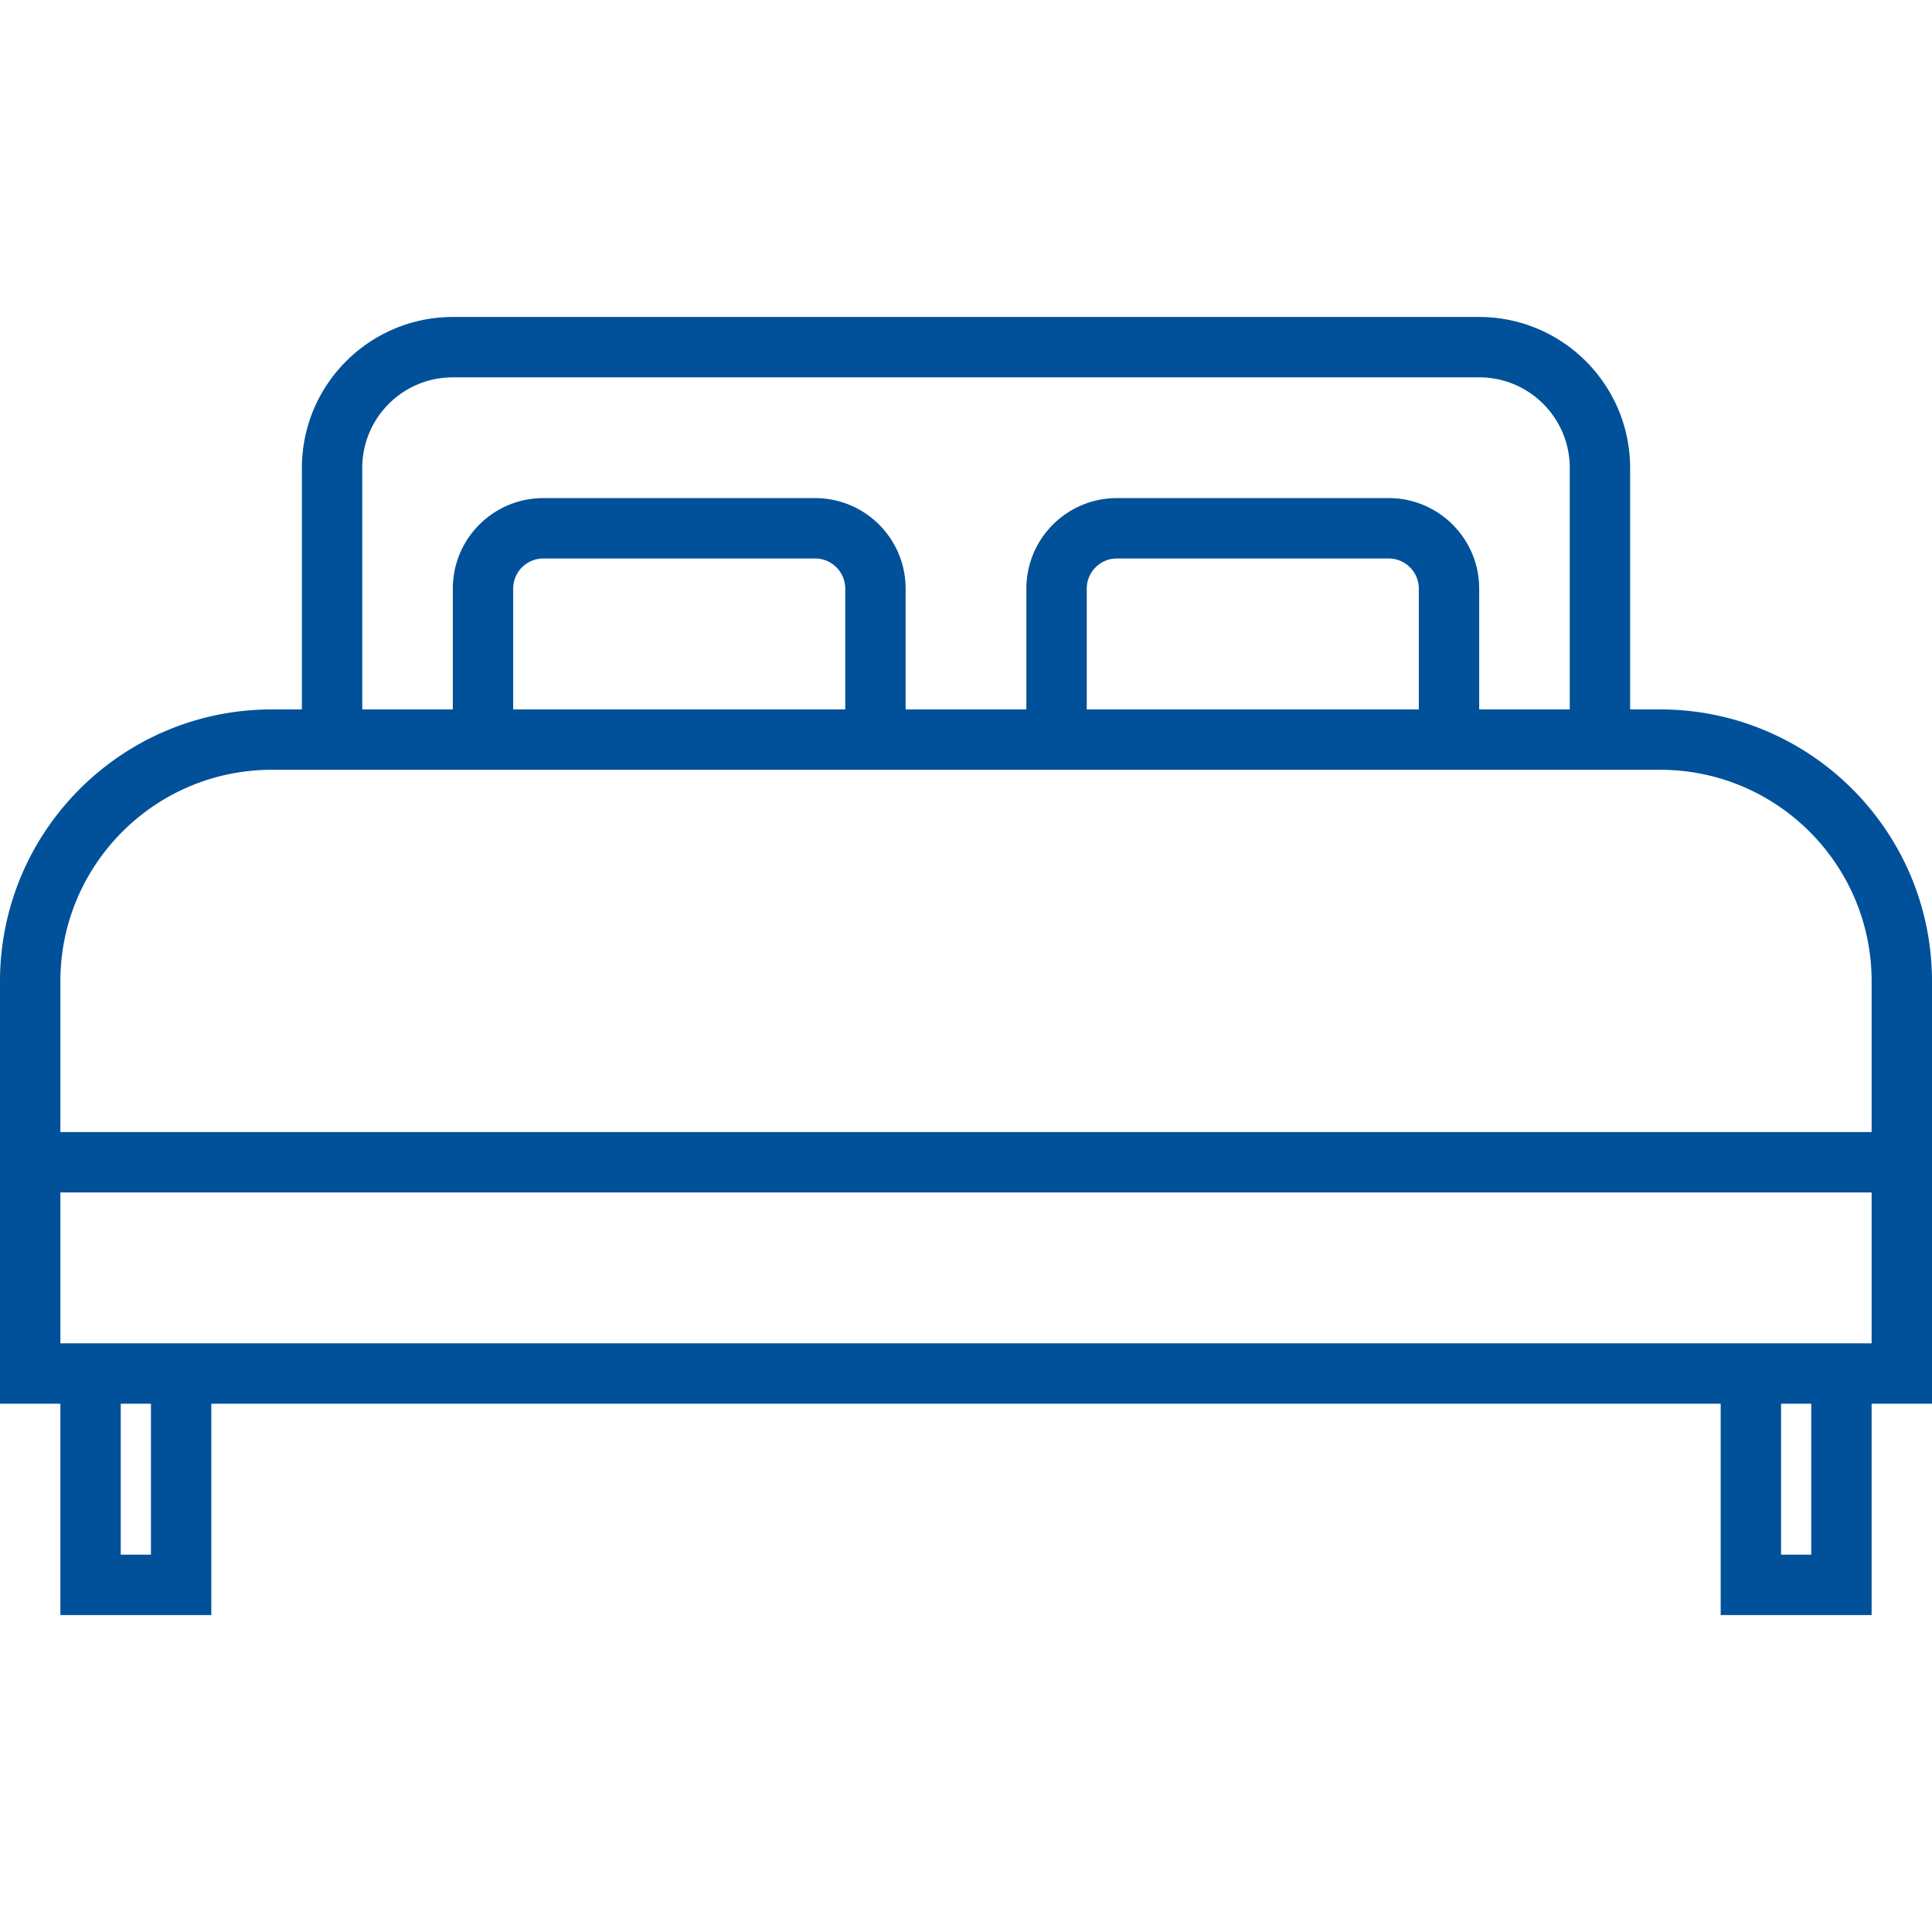 <?xml version="1.0" encoding="UTF-8"?> <svg xmlns="http://www.w3.org/2000/svg" xmlns:xlink="http://www.w3.org/1999/xlink" version="1.1" width="512" height="512" x="0" y="0" viewBox="0 0 512 512" style="enable-background:new 0 0 512 512" xml:space="preserve" class=""><g><path d="M440 188h-8v-64c-.026-22.08-17.92-39.974-40-40H120c-22.08.026-39.974 17.92-40 40v64h-8c-39.744.048-71.952 32.256-72 72v112h16v56h40v-56h400v56h40v-56h16V260c-.048-39.744-32.256-71.952-72-72zM96 124c0-13.255 10.745-24 24-24h272c13.255 0 24 10.745 24 24v64h-24v-32c0-13.255-10.745-24-24-24h-72c-13.255 0-24 10.745-24 24v32h-32v-32c0-13.255-10.745-24-24-24h-72c-13.255 0-24 10.745-24 24v32H96v-64zm280 32v32h-88v-32a8 8 0 0 1 8-8h72a8 8 0 0 1 8 8zm-152 0v32h-88v-32a8 8 0 0 1 8-8h72a8 8 0 0 1 8 8zM40 412h-8v-40h8v40zm440 0h-8v-40h8v40zm16-56H16v-40h480v40zm0-56H16v-40c.035-30.913 25.087-55.965 56-56h368c30.913.035 55.965 25.087 56 56v40z" fill="#005199" opacity="1" data-original="#000000"></path></g></svg> 
